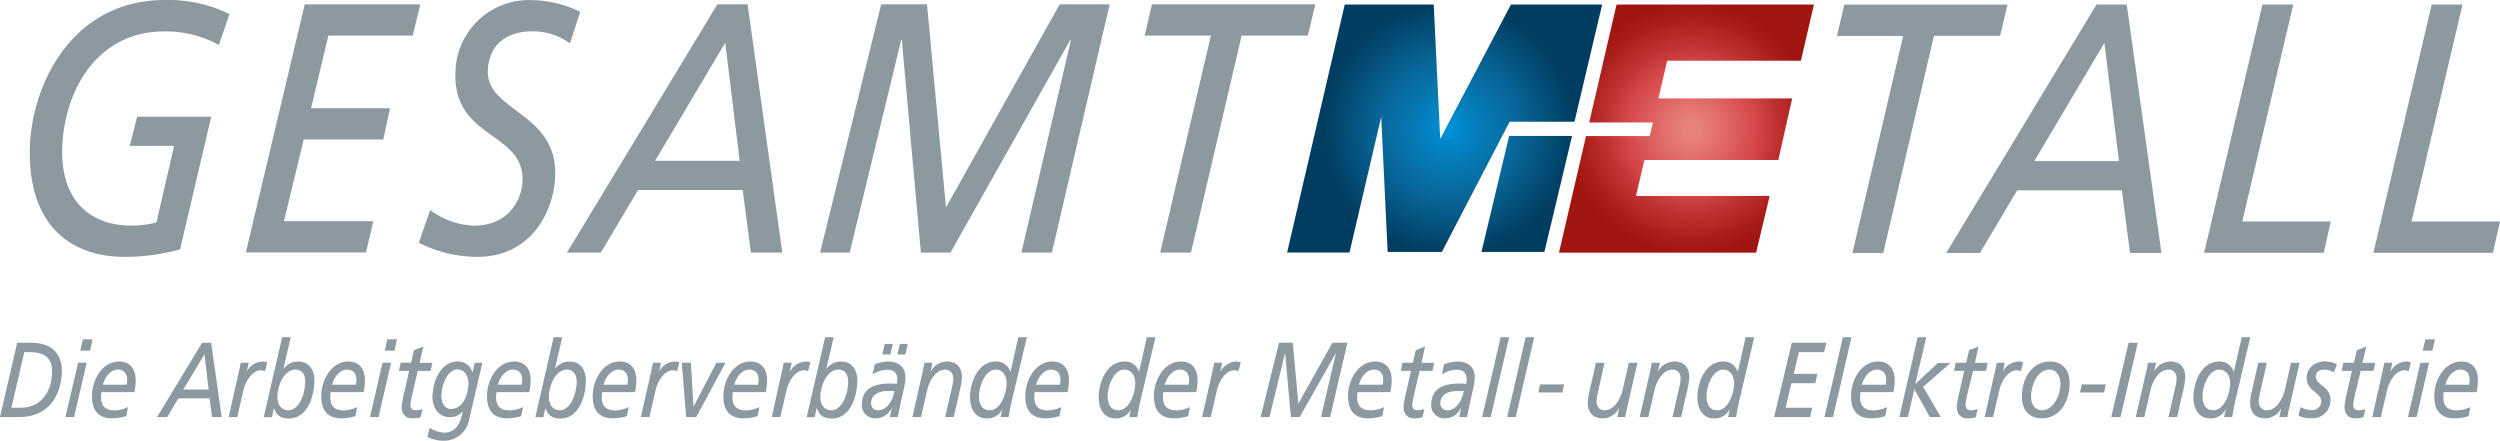 <svg id="Ebene_1" data-name="Ebene 1" xmlns="http://www.w3.org/2000/svg" xmlns:xlink="http://www.w3.org/1999/xlink" viewBox="0 0 709.27 125.03"><defs><style>.cls-1{fill:url(#radial-gradient);}.cls-2{fill:url(#radial-gradient-2);}.cls-3{fill:#8c99a0;}</style><radialGradient id="radial-gradient" cx="659.82" cy="131.86" r="49.67" gradientTransform="translate(23.68 -36.05) scale(0.72 0.72)" gradientUnits="userSpaceOnUse"><stop offset="0.06" stop-color="#e88279"/><stop offset="0.23" stop-color="#e26e68"/><stop offset="0.52" stop-color="#d54648"/><stop offset="0.65" stop-color="#c33535"/><stop offset="0.87" stop-color="#aa1e1a"/><stop offset="1" stop-color="#a11510"/></radialGradient><radialGradient id="radial-gradient-2" cx="564.24" cy="131.86" r="56.02" gradientTransform="translate(23.68 -36.05) scale(0.72 0.72)" gradientUnits="userSpaceOnUse"><stop offset="0" stop-color="#0091d8"/><stop offset="0.26" stop-color="#0579b4"/><stop offset="0.47" stop-color="#09689b"/><stop offset="0.89" stop-color="#003d60"/></radialGradient></defs><title>logo-gesamtmetall</title><path class="cls-1" d="M527.3,50.17H489.35l2.47-10.69h37.95l3.7-15.94h-56L469.71,57h18.08l-.91,3.86H468.81l-7.68,33.08h55.93l3.85-16.11H483l2.36-10.18h38Z" transform="translate(-18.84 -22.25)"/><path class="cls-2" d="M447,60.81l-7.86,32.91H457l7.85-32.91ZM400.36,23.54,384,93.89H401.7l9-38.46,1.83,38.29h15.38l19.23-36.94h18.39l7.86-33.24H447.51L427.44,61.65,425.6,23.54Z" transform="translate(-18.84 -22.25)"/><path class="cls-3" d="M80.93,35a31.39,31.39,0,0,0-15.56-3.83c-18.34,0-28,15.74-28.85,32.29C35.76,78.88,44.22,86.24,56,86.24a25.78,25.78,0,0,0,7.23-.9l5-21.7H55.63l2.14-8.28h21L69.93,93a58.42,58.42,0,0,1-15.76,2.12c-16.1,0-27.9-9.88-26.8-32.19.86-17.26,12.22-40.68,38.27-40.68a39.09,39.09,0,0,1,18.32,4Z" transform="translate(-18.84 -22.25)"/><path class="cls-3" d="M105.3,23.47h32.79l-2.17,8.88H112l-4.91,20.59h22.41l-1.91,8.88H105L99.4,85h25.35l-2.08,8.88H88.58Z" transform="translate(-18.84 -22.25)"/><path class="cls-3" d="M180.55,34.57a17.72,17.72,0,0,0-10.82-3.43c-5.71,0-12.07,2.62-12.49,11-.58,11.81,20,11.91,19.1,30.38-.53,10.59-7.44,22.6-22,22.6a36.79,36.79,0,0,1-16.68-4l3.23-9.29a21.82,21.82,0,0,0,12.5,4.44c9.17,0,13.39-6.66,13.68-12.51.71-14.33-20-11.81-19-31.39a20.81,20.81,0,0,1,21-20.09,32.28,32.28,0,0,1,14.37,3.33Z" transform="translate(-18.84 -22.25)"/><path class="cls-3" d="M222.37,23.47h8.57l9.84,70.44h-8.91l-2.32-17.76H199.87L189.3,93.91h-9.61Zm2.23,10.9-19.91,33.5h24Z" transform="translate(-18.84 -22.25)"/><path class="cls-3" d="M268.84,23.47h13l5.38,57.63,32.27-57.63h14.18L317.27,93.91h-8.65l14.06-60.35h-.18l-34,60.35h-8.4l-5.41-60.35h-.17L259.9,93.91h-8.39Z" transform="translate(-18.84 -22.25)"/><path class="cls-3" d="M389.88,32.35H371.1L356.73,93.91H348l14.38-61.56H343.59l2.08-8.88H392Z" transform="translate(-18.84 -22.25)"/><path class="cls-3" d="M586.29,32.41H567.52L553.14,94H544.4l14.38-61.56H540l2.08-8.88h46.3Z" transform="translate(-18.84 -22.25)"/><path class="cls-3" d="M613.64,23.53h8.57L632.05,94h-8.91l-2.32-17.76H591.14L580.57,94H571Zm2.23,10.9L596,67.94h24Z" transform="translate(-18.84 -22.25)"/><path class="cls-3" d="M660.71,23.53h8.74L655,85.09h25.09l-2,8.88H644.17Z" transform="translate(-18.84 -22.25)"/><path class="cls-3" d="M708.74,23.53h8.74L703,85.09h25.1l-2,8.88H692.19Z" transform="translate(-18.84 -22.25)"/><path class="cls-3" d="M23.72,119.49h4c6.37,0,8.9,3.78,8.67,8.52-.37,7.5-4.59,12.57-12.15,12.57H18.84Zm-1.64,18.43h2.75c5.12,0,8.5-3.86,8.78-9.58.18-3.62-1.11-6.19-6.37-6.19H25.73Z" transform="translate(-18.84 -22.25)"/><path class="cls-3" d="M41,125.17h2.43l-3.56,15.41H37.4Zm3.4-3.44H41.62l.73-3.2h2.74Z" transform="translate(-18.84 -22.25)"/><path class="cls-3" d="M54.65,140.31a14.87,14.87,0,0,1-3.95.63c-3.21,0-6-1.51-5.74-6.94.21-4.27,3-9.19,7.68-9.19,3.19,0,4.86,2.24,4.68,5.89a18.37,18.37,0,0,1-.37,2.81h-9.3a5.25,5.25,0,0,0-.12,1c-.16,3.23,1.5,4.17,3.86,4.17a9.23,9.23,0,0,0,3.77-.94Zm.13-8.91c.07-.46.11-.82.13-1.18.09-1.81-.8-3.11-2.64-3.11-2,0-3.62,2-4.25,4.29Z" transform="translate(-18.84 -22.25)"/><path class="cls-3" d="M76.18,119.49h2.56l3,21.09H79l-.69-5.32H69.44l-3.16,5.32H63.4Zm.67,3.27-6,10h7.17Z" transform="translate(-18.84 -22.25)"/><path class="cls-3" d="M86.65,127.53c.13-.63.33-1.45.48-2.36h2.28l-.54,2.45h0a5.28,5.28,0,0,1,4.65-2.81,2.8,2.8,0,0,1,1.1.27L94,127.59a2.94,2.94,0,0,0-1-.3c-3,0-4.67,3.8-5.1,5.71l-1.75,7.58H83.7Z" transform="translate(-18.84 -22.25)"/><path class="cls-3" d="M98.89,117.92h2.44l-2.08,8.92h.06a5,5,0,0,1,4.29-2c3,0,4.59,2.54,4.43,5.86-.28,5.65-2.76,10.27-7.17,10.27-2.82,0-3.69-1.27-4.31-2.93h0l-.57,2.57H93.65Zm1.75,20.73c2.77,0,4.6-3.9,4.78-7.74.13-2.59-1.08-3.8-2.76-3.8-2.85,0-4.92,3.68-5.11,7.49C97.45,136.68,98.41,138.65,100.64,138.65Z" transform="translate(-18.84 -22.25)"/><path class="cls-3" d="M119.68,140.31a14.74,14.74,0,0,1-3.94.63c-3.21,0-6-1.51-5.74-6.94.21-4.27,3-9.19,7.68-9.19,3.18,0,4.86,2.24,4.68,5.89a19.7,19.7,0,0,1-.37,2.81h-9.3a6.28,6.28,0,0,0-.13,1c-.16,3.23,1.51,4.17,3.86,4.17a9.24,9.24,0,0,0,3.78-.94Zm.13-8.91a9.81,9.81,0,0,0,.14-1.18c.09-1.81-.81-3.11-2.64-3.11-2,0-3.63,2-4.26,4.29Z" transform="translate(-18.84 -22.25)"/><path class="cls-3" d="M127.36,125.17h2.43l-3.56,15.41H123.8Zm3.41-3.44H128l.73-3.2h2.74Z" transform="translate(-18.84 -22.25)"/><path class="cls-3" d="M132.5,125.17h2.95l.82-3.56,2.67-1.06-1.05,4.62h3.62l-.5,2.3h-3.65l-1.55,6.62a28.18,28.18,0,0,0-.53,2.9c-.05,1.09.44,1.66,1.68,1.66a4.36,4.36,0,0,0,1.73-.39l-.48,2.35a7.66,7.66,0,0,1-2.4.33c-2.3,0-3.07-1.78-3-3.41a26.06,26.06,0,0,1,.65-3.63l1.45-6.43H132Z" transform="translate(-18.84 -22.25)"/><path class="cls-3" d="M155.69,125.17l-3.85,16.53a7.22,7.22,0,0,1-7.37,5.59,9.92,9.92,0,0,1-4.37-1.12l.67-2.54a8.19,8.19,0,0,0,4.15,1.36c2.8,0,4.22-2.11,4.83-4.5l.42-1.66h0a4.42,4.42,0,0,1-4,1.75c-2.33,0-4.82-2.14-4.62-6.16.28-5.68,3.33-9.67,7.13-9.61a4.14,4.14,0,0,1,4.17,3.08h.06l.6-2.72Zm-8.86,13.11c2.13,0,4.63-1.93,4.88-7,.11-2.3-1-4.2-3.08-4.2-2.82,0-4.41,4.2-4.55,7.16C144,136.29,144.81,138.28,146.83,138.28Z" transform="translate(-18.84 -22.25)"/><path class="cls-3" d="M166.71,140.31a14.74,14.74,0,0,1-3.94.63c-3.21,0-6-1.51-5.74-6.94.21-4.27,3-9.19,7.68-9.19,3.18,0,4.86,2.24,4.68,5.89a19.7,19.7,0,0,1-.37,2.81h-9.3a6.28,6.28,0,0,0-.13,1c-.16,3.23,1.51,4.17,3.86,4.17a9.24,9.24,0,0,0,3.78-.94Zm.13-8.91a9.81,9.81,0,0,0,.14-1.18c.09-1.81-.81-3.11-2.64-3.11-2,0-3.63,2-4.26,4.29Z" transform="translate(-18.84 -22.25)"/><path class="cls-3" d="M175.91,117.92h2.44l-2.07,8.92h.05a5,5,0,0,1,4.29-2c3,0,4.59,2.54,4.43,5.86-.28,5.65-2.76,10.27-7.17,10.27-2.82,0-3.69-1.27-4.31-2.93h0l-.57,2.57h-2.28Zm1.75,20.73c2.77,0,4.59-3.9,4.78-7.74.13-2.59-1.08-3.8-2.76-3.8-2.85,0-4.92,3.68-5.11,7.49C174.47,136.68,175.43,138.65,177.66,138.65Z" transform="translate(-18.84 -22.25)"/><path class="cls-3" d="M196.7,140.31a14.74,14.74,0,0,1-3.94.63c-3.21,0-6-1.51-5.74-6.94.21-4.27,3-9.19,7.68-9.19,3.18,0,4.86,2.24,4.68,5.89a19.7,19.7,0,0,1-.37,2.81h-9.3a6.28,6.28,0,0,0-.13,1c-.16,3.23,1.51,4.17,3.86,4.17a9.24,9.24,0,0,0,3.78-.94Zm.13-8.91a9.81,9.81,0,0,0,.14-1.18c.09-1.81-.81-3.11-2.64-3.11-2,0-3.63,2-4.26,4.29Z" transform="translate(-18.84 -22.25)"/><path class="cls-3" d="M203.61,127.53c.14-.63.34-1.45.48-2.36h2.28l-.53,2.45h0a5.28,5.28,0,0,1,4.65-2.81,2.73,2.73,0,0,1,1.09.27l-.66,2.51a2.94,2.94,0,0,0-1-.3c-3,0-4.67,3.8-5.1,5.71l-1.75,7.58h-2.43Z" transform="translate(-18.84 -22.25)"/><path class="cls-3" d="M212.26,125.17h2.59l.74,12.45h0l6.49-12.45h2.59l-8.3,15.41h-2.85Z" transform="translate(-18.84 -22.25)"/><path class="cls-3" d="M233.78,140.31a14.81,14.81,0,0,1-3.95.63c-3.21,0-6-1.51-5.74-6.94.21-4.27,3-9.19,7.68-9.19,3.19,0,4.86,2.24,4.68,5.89a18.37,18.37,0,0,1-.37,2.81h-9.3a5.25,5.25,0,0,0-.12,1c-.16,3.23,1.5,4.17,3.86,4.17a9.23,9.23,0,0,0,3.77-.94Zm.13-8.91c.07-.46.11-.82.13-1.18.09-1.81-.8-3.11-2.64-3.11-2,0-3.62,2-4.25,4.29Z" transform="translate(-18.84 -22.25)"/><path class="cls-3" d="M240.69,127.53c.13-.63.33-1.45.48-2.36h2.28l-.54,2.45H243a5.28,5.28,0,0,1,4.65-2.81,2.8,2.8,0,0,1,1.1.27l-.67,2.51a2.94,2.94,0,0,0-1-.3c-3,0-4.67,3.8-5.1,5.71l-1.75,7.58h-2.43Z" transform="translate(-18.84 -22.25)"/><path class="cls-3" d="M252.93,117.92h2.44l-2.08,8.92h.06a5,5,0,0,1,4.29-2c3,0,4.59,2.54,4.43,5.86-.28,5.65-2.76,10.27-7.17,10.27-2.82,0-3.69-1.27-4.31-2.93h-.05l-.57,2.57h-2.28Zm1.75,20.73c2.77,0,4.6-3.9,4.79-7.74.12-2.59-1.09-3.8-2.77-3.8-2.85,0-4.92,3.68-5.11,7.49C251.49,136.68,252.45,138.65,254.68,138.65Z" transform="translate(-18.84 -22.25)"/><path class="cls-3" d="M267,125.6a12,12,0,0,1,3.72-.79c2.67,0,5.17,1.21,5,4.89a14.75,14.75,0,0,1-.36,2.42c-.63,2.87-1.31,5.74-1.79,8.46H271.3c.17-.75.37-1.66.57-2.57h-.05a5.08,5.08,0,0,1-4.45,2.93,3.76,3.76,0,0,1-4-4.26c.22-4.38,3.67-5.62,8.1-5.62.52,0,1.16.06,1.76.1a7.14,7.14,0,0,0,.18-1c.11-2.21-1.1-3-2.88-3a7.75,7.75,0,0,0-4.11,1.3Zm5.61,7.58h-1.86c-1.84,0-4.64.57-4.78,3.38a1.92,1.92,0,0,0,2.07,2.09C270.49,138.65,272.19,135.78,272.6,133.18Zm-3.45-10.36.69-3h2.28l-.69,3Zm4.27,0,.7-3h2.27l-.69,3Z" transform="translate(-18.84 -22.25)"/><path class="cls-3" d="M280.64,127.53c.13-.63.33-1.45.47-2.36h2.28l-.53,2.45h.05a5.28,5.28,0,0,1,4.65-2.81c2.56,0,4.32,1.57,4.16,4.83a16.74,16.74,0,0,1-.45,2.82l-1.85,8.12H287l2.09-9.21a11.19,11.19,0,0,0,.2-1.45c.08-1.6-.77-2.81-2.27-2.81-3,0-4.67,3.8-5.1,5.71l-1.78,7.76h-2.44Z" transform="translate(-18.84 -22.25)"/><path class="cls-3" d="M306,135.48c-.4,1.72-.74,3.41-1,5.1h-2.28c.16-.72.31-1.57.55-2.35h0a4.66,4.66,0,0,1-4.64,2.71c-3.18,0-4.75-3-4.58-6.46.24-4.84,2.81-9.67,7.32-9.67a4.11,4.11,0,0,1,4.1,2.9h.06l2.22-9.79h2.43Zm-6.4,3.17c3.06,0,4.68-4.45,4.82-7.34.11-2.3-1-4.2-3.08-4.2-2.88,0-4.59,4.26-4.73,7.16C296.49,136.71,297.37,138.65,299.6,138.65Z" transform="translate(-18.84 -22.25)"/><path class="cls-3" d="M319.42,140.31a14.74,14.74,0,0,1-3.94.63c-3.21,0-6-1.51-5.74-6.94.21-4.27,3-9.19,7.68-9.19,3.18,0,4.86,2.24,4.68,5.89a19.7,19.7,0,0,1-.37,2.81h-9.3a6.28,6.28,0,0,0-.13,1c-.16,3.23,1.51,4.17,3.86,4.17a9.24,9.24,0,0,0,3.78-.94Zm.13-8.91a9.81,9.81,0,0,0,.14-1.18c.09-1.81-.81-3.11-2.65-3.11-2,0-3.62,2-4.25,4.29Z" transform="translate(-18.84 -22.25)"/><path class="cls-3" d="M342.5,135.48c-.4,1.72-.74,3.41-1,5.1h-2.29c.17-.72.32-1.57.56-2.35h0a4.67,4.67,0,0,1-4.64,2.71c-3.19,0-4.75-3-4.58-6.46.24-4.84,2.81-9.67,7.32-9.67a4.12,4.12,0,0,1,4.1,2.9H342l2.21-9.79h2.44Zm-6.4,3.17c3.06,0,4.67-4.45,4.82-7.34.11-2.3-1-4.2-3.09-4.2-2.87,0-4.58,4.26-4.73,7.16C333,136.71,333.87,138.65,336.1,138.65Z" transform="translate(-18.84 -22.25)"/><path class="cls-3" d="M355.92,140.31a14.8,14.8,0,0,1-3.94.63c-3.21,0-6-1.51-5.75-6.94.21-4.27,3-9.19,7.68-9.19,3.19,0,4.87,2.24,4.69,5.89a18.34,18.34,0,0,1-.38,2.81h-9.29a4.53,4.53,0,0,0-.13,1c-.16,3.23,1.5,4.17,3.86,4.17a9.24,9.24,0,0,0,3.78-.94Zm.13-8.91a9.61,9.61,0,0,0,.13-1.18c.09-1.81-.8-3.11-2.64-3.11-2,0-3.62,2-4.25,4.29Z" transform="translate(-18.84 -22.25)"/><path class="cls-3" d="M362.83,127.53c.14-.63.33-1.45.48-2.36h2.28l-.54,2.45h.06a5.27,5.27,0,0,1,4.64-2.81,2.8,2.8,0,0,1,1.1.27l-.67,2.51a2.88,2.88,0,0,0-1-.3c-3,0-4.67,3.8-5.1,5.71l-1.75,7.58h-2.43Z" transform="translate(-18.84 -22.25)"/><path class="cls-3" d="M381.71,119.49h3.89l1.6,17.25,9.66-17.25h4.25l-4.9,21.09h-2.59l4.21-18.06h-.05l-10.2,18.06h-2.51l-1.62-18.06h-.05L379,140.58h-2.52Z" transform="translate(-18.84 -22.25)"/><path class="cls-3" d="M411,140.31a14.8,14.8,0,0,1-3.94.63c-3.22,0-6-1.51-5.75-6.94.21-4.27,3-9.19,7.68-9.19,3.19,0,4.87,2.24,4.68,5.89a18.37,18.37,0,0,1-.37,2.81H404a6.27,6.27,0,0,0-.12,1c-.16,3.23,1.5,4.17,3.86,4.17a9.16,9.16,0,0,0,3.77-.94Zm.13-8.91a9.61,9.61,0,0,0,.13-1.18c.1-1.81-.8-3.11-2.64-3.11-2,0-3.62,2-4.25,4.29Z" transform="translate(-18.84 -22.25)"/><path class="cls-3" d="M416.73,125.17h2.95l.83-3.56,2.66-1.06-1.05,4.62h3.63l-.51,2.3h-3.65l-1.54,6.62a25.87,25.87,0,0,0-.54,2.9c-.05,1.09.44,1.66,1.68,1.66a4.32,4.32,0,0,0,1.73-.39l-.48,2.35a7.62,7.62,0,0,1-2.4.33c-2.3,0-3.07-1.78-3-3.41a26.06,26.06,0,0,1,.65-3.63l1.45-6.43h-2.89Z" transform="translate(-18.84 -22.25)"/><path class="cls-3" d="M428.51,125.6a11.9,11.9,0,0,1,3.71-.79c2.67,0,5.18,1.21,5,4.89a14.71,14.71,0,0,1-.35,2.42c-.63,2.87-1.32,5.74-1.79,8.46h-2.25c.16-.75.36-1.66.56-2.57h-.05a5.07,5.07,0,0,1-4.44,2.93,3.76,3.76,0,0,1-4-4.26c.22-4.38,3.67-5.62,8.11-5.62.51,0,1.16.06,1.75.09a5.64,5.64,0,0,0,.18-1c.11-2.21-1.09-3-2.88-3a7.72,7.72,0,0,0-4.1,1.3Zm5.61,7.58h-1.87c-1.84,0-4.64.57-4.78,3.38a1.92,1.92,0,0,0,2.07,2.09C432,138.65,433.7,135.78,434.12,133.18Z" transform="translate(-18.84 -22.25)"/><path class="cls-3" d="M444.59,117.92H447l-5.24,22.66h-2.43Z" transform="translate(-18.84 -22.25)"/><path class="cls-3" d="M451.68,117.92h2.43l-5.24,22.66h-2.43Z" transform="translate(-18.84 -22.25)"/><path class="cls-3" d="M455.79,131.31h6.81l-.5,2.29h-6.84Z" transform="translate(-18.84 -22.25)"/><path class="cls-3" d="M480.41,138.23c-.14.63-.33,1.44-.48,2.35h-2.28l.54-2.45h-.06a5.25,5.25,0,0,1-4.64,2.81c-2.57,0-4.33-1.57-4.17-4.83a17.69,17.69,0,0,1,.45-2.81l1.85-8.13h2.44L472,134.39a13,13,0,0,0-.2,1.45c-.08,1.6.77,2.81,2.27,2.81,3,0,4.67-3.81,5.1-5.71l1.79-7.77h2.43Z" transform="translate(-18.84 -22.25)"/><path class="cls-3" d="M487,127.53c.13-.63.33-1.45.48-2.36h2.27l-.53,2.45h.05a5.28,5.28,0,0,1,4.64-2.81c2.57,0,4.33,1.57,4.17,4.83a16.74,16.74,0,0,1-.45,2.82l-1.85,8.12h-2.44l2.09-9.21a13.27,13.27,0,0,0,.2-1.45c.08-1.6-.76-2.81-2.27-2.81-3,0-4.67,3.8-5.1,5.71l-1.78,7.76h-2.44Z" transform="translate(-18.84 -22.25)"/><path class="cls-3" d="M512.4,135.48c-.4,1.72-.74,3.41-1,5.1h-2.28c.16-.72.31-1.57.55-2.35h-.05a4.66,4.66,0,0,1-4.64,2.71c-3.19,0-4.75-3-4.57-6.46.23-4.84,2.8-9.67,7.31-9.67a4.13,4.13,0,0,1,4.11,2.9h.05l2.21-9.79h2.44Zm-6.4,3.17c3.06,0,4.67-4.45,4.82-7.34.11-2.3-1-4.2-3.08-4.2-2.88,0-4.59,4.26-4.73,7.16C502.88,136.71,503.77,138.65,506,138.65Z" transform="translate(-18.84 -22.25)"/><path class="cls-3" d="M527.19,119.49H537l-.65,2.66h-7.15l-1.47,6.17h6.71l-.57,2.65h-6.79l-1.66,6.95H533l-.63,2.66h-10.2Z" transform="translate(-18.84 -22.25)"/><path class="cls-3" d="M541.68,117.92h2.44l-5.24,22.66h-2.43Z" transform="translate(-18.84 -22.25)"/><path class="cls-3" d="M553.69,140.31a14.74,14.74,0,0,1-3.94.63c-3.21,0-6-1.51-5.74-6.94.21-4.27,3-9.19,7.68-9.19,3.18,0,4.86,2.24,4.68,5.89a19.7,19.7,0,0,1-.37,2.81h-9.3a6.28,6.28,0,0,0-.13,1c-.16,3.23,1.51,4.17,3.86,4.17a9.24,9.24,0,0,0,3.78-.94Zm.13-8.91a9.81,9.81,0,0,0,.14-1.18c.09-1.81-.8-3.11-2.64-3.11-2,0-3.63,2-4.26,4.29Z" transform="translate(-18.84 -22.25)"/><path class="cls-3" d="M562.89,117.92h2.44l-3.12,13.29h0l6.44-6h3.57L564.45,132l5,8.58h-3.1l-4.4-7.91-1.82,7.91h-2.43Z" transform="translate(-18.84 -22.25)"/><path class="cls-3" d="M573.71,125.17h2.95l.83-3.56,2.66-1.06-1,4.62h3.62l-.5,2.3h-3.65L577,134.09a28.18,28.18,0,0,0-.53,2.9c0,1.09.44,1.66,1.68,1.66a4.36,4.36,0,0,0,1.73-.39l-.48,2.35a7.66,7.66,0,0,1-2.4.33c-2.3,0-3.07-1.78-3-3.41a26.06,26.06,0,0,1,.65-3.63l1.45-6.43h-2.9Z" transform="translate(-18.84 -22.25)"/><path class="cls-3" d="M584.84,127.53c.14-.63.34-1.45.49-2.36h2.27l-.53,2.45h0a5.28,5.28,0,0,1,4.65-2.81,2.8,2.8,0,0,1,1.1.27l-.67,2.51a2.94,2.94,0,0,0-1-.3c-3,0-4.67,3.8-5.1,5.71l-1.75,7.58H581.9Z" transform="translate(-18.84 -22.25)"/><path class="cls-3" d="M600.48,124.81c3.55,0,5.73,2.51,5.52,6.74-.26,5.22-3.11,9.39-7.85,9.39-3.62,0-5.89-2.29-5.66-6.85C592.74,129,595.64,124.81,600.48,124.81Zm-2.24,13.84c2.75,0,5-3.63,5.17-7.1.11-2.3-.94-4.44-3.15-4.44-3.24,0-5,4-5.2,7.19C594.94,136.74,595.94,138.65,598.24,138.65Z" transform="translate(-18.84 -22.25)"/><path class="cls-3" d="M609.47,131.31h6.81l-.5,2.29h-6.84Z" transform="translate(-18.84 -22.25)"/><path class="cls-3" d="M622.74,119.49h2.61l-4.92,21.09h-2.62Z" transform="translate(-18.84 -22.25)"/><path class="cls-3" d="M627.77,127.53c.13-.63.33-1.45.48-2.36h2.28l-.54,2.45h0a5.28,5.28,0,0,1,4.65-2.81c2.56,0,4.32,1.57,4.16,4.83a16.74,16.74,0,0,1-.45,2.82l-1.85,8.12h-2.43l2.08-9.21a9.68,9.68,0,0,0,.2-1.45c.08-1.6-.76-2.81-2.27-2.81-3,0-4.66,3.8-5.1,5.71l-1.78,7.76h-2.43Z" transform="translate(-18.84 -22.25)"/><path class="cls-3" d="M653.13,135.48c-.39,1.72-.74,3.41-1,5.1h-2.28c.16-.72.31-1.57.56-2.35h-.06a4.66,4.66,0,0,1-4.64,2.71c-3.18,0-4.75-3-4.57-6.46.24-4.84,2.81-9.67,7.31-9.67a4.13,4.13,0,0,1,4.11,2.9h.05l2.22-9.79h2.43Zm-6.39,3.17c3,0,4.67-4.45,4.81-7.34.12-2.3-1-4.2-3.08-4.2-2.88,0-4.59,4.26-4.73,7.16C643.61,136.71,644.51,138.65,646.74,138.65Z" transform="translate(-18.84 -22.25)"/><path class="cls-3" d="M668.26,138.23c-.13.63-.33,1.44-.47,2.35H665.5l.54-2.45h0a5.26,5.26,0,0,1-4.65,2.81c-2.56,0-4.32-1.57-4.16-4.83a16.62,16.62,0,0,1,.45-2.81l1.85-8.13h2.44l-2.09,9.22a11.21,11.21,0,0,0-.21,1.45c-.07,1.6.77,2.81,2.28,2.81,3,0,4.67-3.81,5.1-5.71l1.78-7.77h2.43Z" transform="translate(-18.84 -22.25)"/><path class="cls-3" d="M681,127.89a5.59,5.59,0,0,0-2.6-.78c-1.07,0-2.48.33-2.56,1.87-.13,2.63,4.37,2.75,4.16,7a5,5,0,0,1-5.24,4.92,8.25,8.25,0,0,1-3.82-.72l.59-2.45a6.82,6.82,0,0,0,3,.88,2.6,2.6,0,0,0,2.89-2.39c.13-2.63-4.36-3-4.16-6.92.16-3.26,3-4.53,5.19-4.53a8,8,0,0,1,3.41.84Z" transform="translate(-18.84 -22.25)"/><path class="cls-3" d="M683.67,125.17h3l.82-3.56,2.67-1.06-1.05,4.62h3.62l-.5,2.3h-3.65L687,134.09a28.18,28.18,0,0,0-.53,2.9c-.05,1.09.44,1.66,1.68,1.66a4.36,4.36,0,0,0,1.73-.39l-.48,2.35a7.62,7.62,0,0,1-2.4.33c-2.3,0-3.07-1.78-3-3.41a27.64,27.64,0,0,1,.64-3.63l1.46-6.43h-2.9Z" transform="translate(-18.84 -22.25)"/><path class="cls-3" d="M694.8,127.53c.14-.63.34-1.45.48-2.36h2.28l-.53,2.45h.05a5.28,5.28,0,0,1,4.64-2.81,2.73,2.73,0,0,1,1.1.27l-.66,2.51a2.94,2.94,0,0,0-1-.3c-3,0-4.67,3.8-5.1,5.71l-1.75,7.58h-2.44Z" transform="translate(-18.84 -22.25)"/><path class="cls-3" d="M705.53,125.17H708l-3.56,15.41H702Zm3.4-3.44h-2.74l.73-3.2h2.74Z" transform="translate(-18.84 -22.25)"/><path class="cls-3" d="M719.22,140.31a14.81,14.81,0,0,1-4,.63c-3.21,0-6-1.51-5.74-6.94.21-4.27,3-9.19,7.68-9.19,3.19,0,4.86,2.24,4.68,5.89a19.7,19.7,0,0,1-.37,2.81h-9.3a5.25,5.25,0,0,0-.12,1c-.16,3.23,1.5,4.17,3.86,4.17a9.23,9.23,0,0,0,3.77-.94Zm.13-8.91c.07-.46.11-.82.13-1.18.09-1.81-.8-3.11-2.64-3.11-2,0-3.62,2-4.26,4.29Z" transform="translate(-18.84 -22.25)"/></svg>